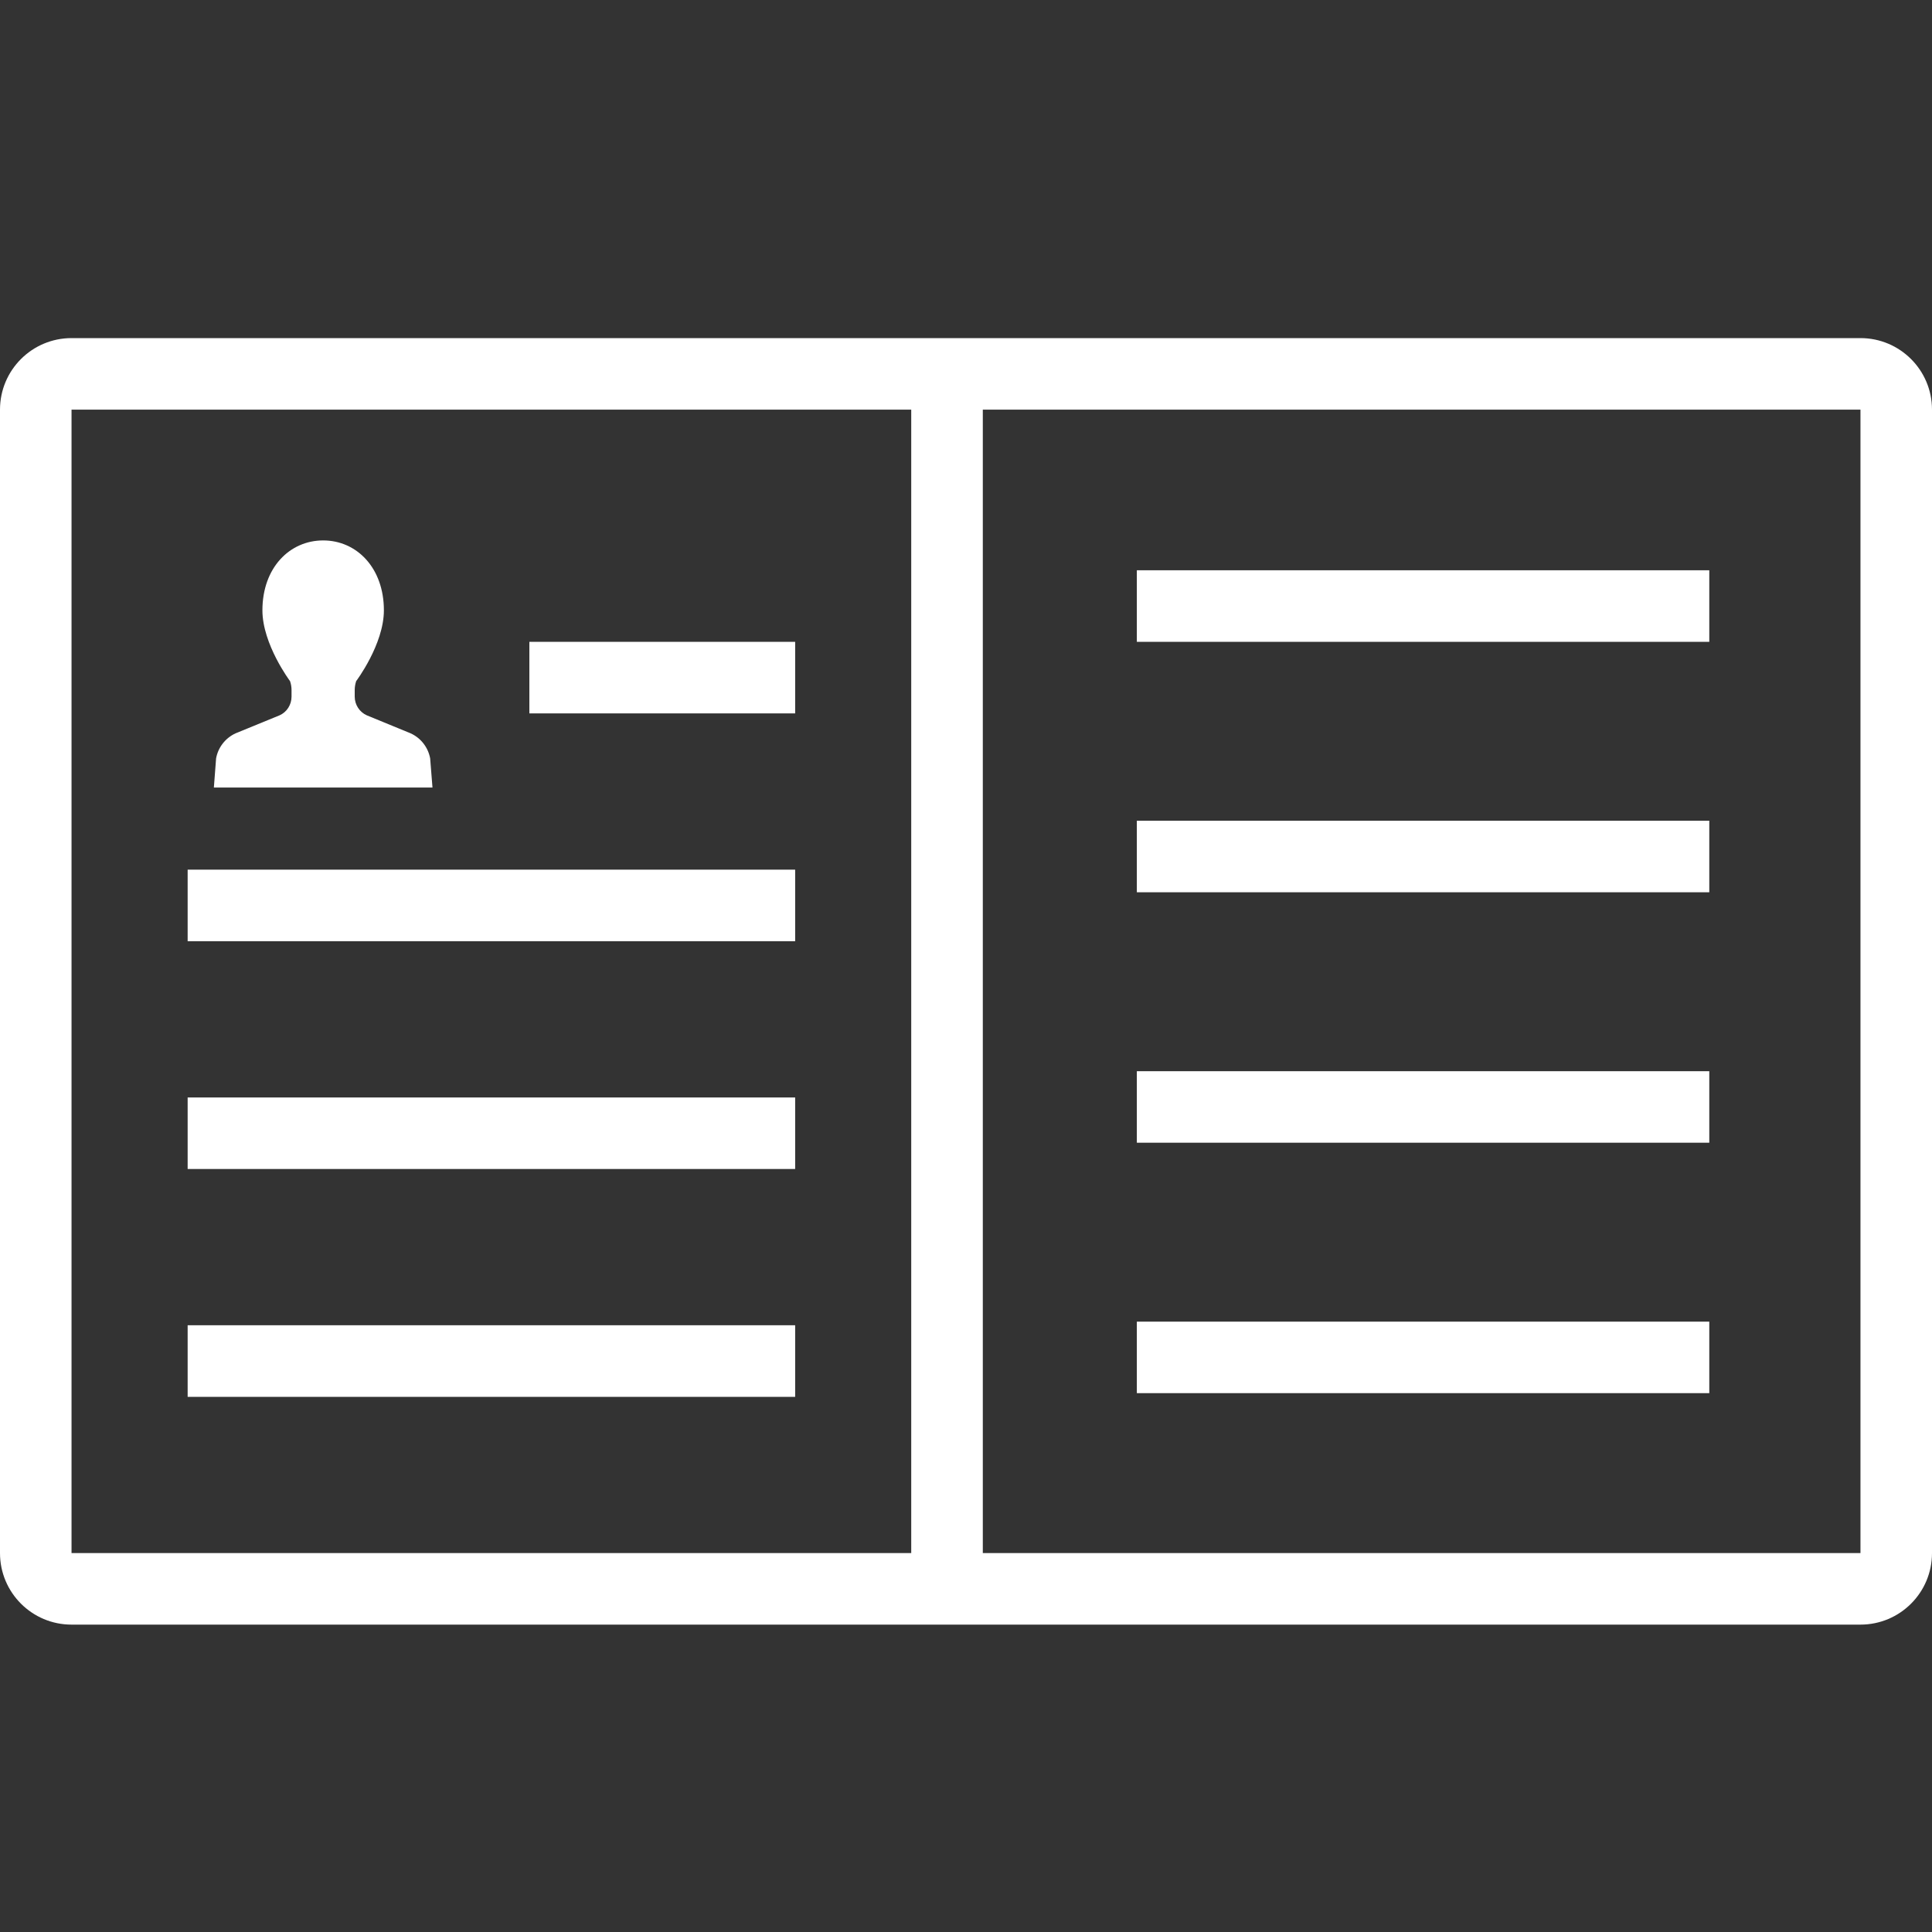 <svg width="40" height="40" viewBox="0 0 40 40" fill="none" xmlns="http://www.w3.org/2000/svg">
<rect x="0" y="0" width="40" height="40" fill="#333333" stroke="none"/>
<path fill-rule="evenodd" clip-rule="evenodd" d="M1.481 7C0.663 7 0 7.663 0 8.481V32.155C0 32.973 0.663 33.636 1.481 33.636H38.519C39.337 33.636 40 32.973 40 32.155V8.481C40 7.663 39.337 7 38.519 7H1.481ZM1.481 8.481L18.866 8.481V32.155H1.481V8.481ZM20.348 32.155V8.481H38.519V32.155H20.348ZM8.906 15.702L8.954 16.305H6.691H4.428L4.474 15.702C4.515 15.474 4.666 15.28 4.877 15.183L5.788 14.81C5.94 14.742 6.036 14.59 6.036 14.422V14.289C6.036 14.225 6.026 14.163 6.005 14.102C6.005 14.102 5.433 13.34 5.433 12.636C5.433 11.755 5.996 11.189 6.691 11.189C7.384 11.189 7.948 11.755 7.948 12.636C7.948 13.34 7.374 14.102 7.374 14.102C7.354 14.163 7.344 14.225 7.344 14.289V14.422C7.344 14.59 7.442 14.742 7.594 14.81L8.502 15.183C8.714 15.28 8.864 15.474 8.906 15.702ZM35.389 13.289H23.537V11.807H35.389V13.289ZM23.537 18.474H35.389V16.992H23.537V18.474ZM35.389 23.659H23.537V22.178H35.389V23.659ZM23.537 28.844H35.389V27.363H23.537V28.844ZM16.463 14.77L10.96 14.77V13.289L16.463 13.289V14.77ZM3.885 19.487H16.463V18.005H3.885V19.487ZM16.463 24.203H3.885V22.722H16.463V24.203ZM3.885 28.92H16.463V27.438H3.885V28.92Z" fill="white"/>
</svg>
